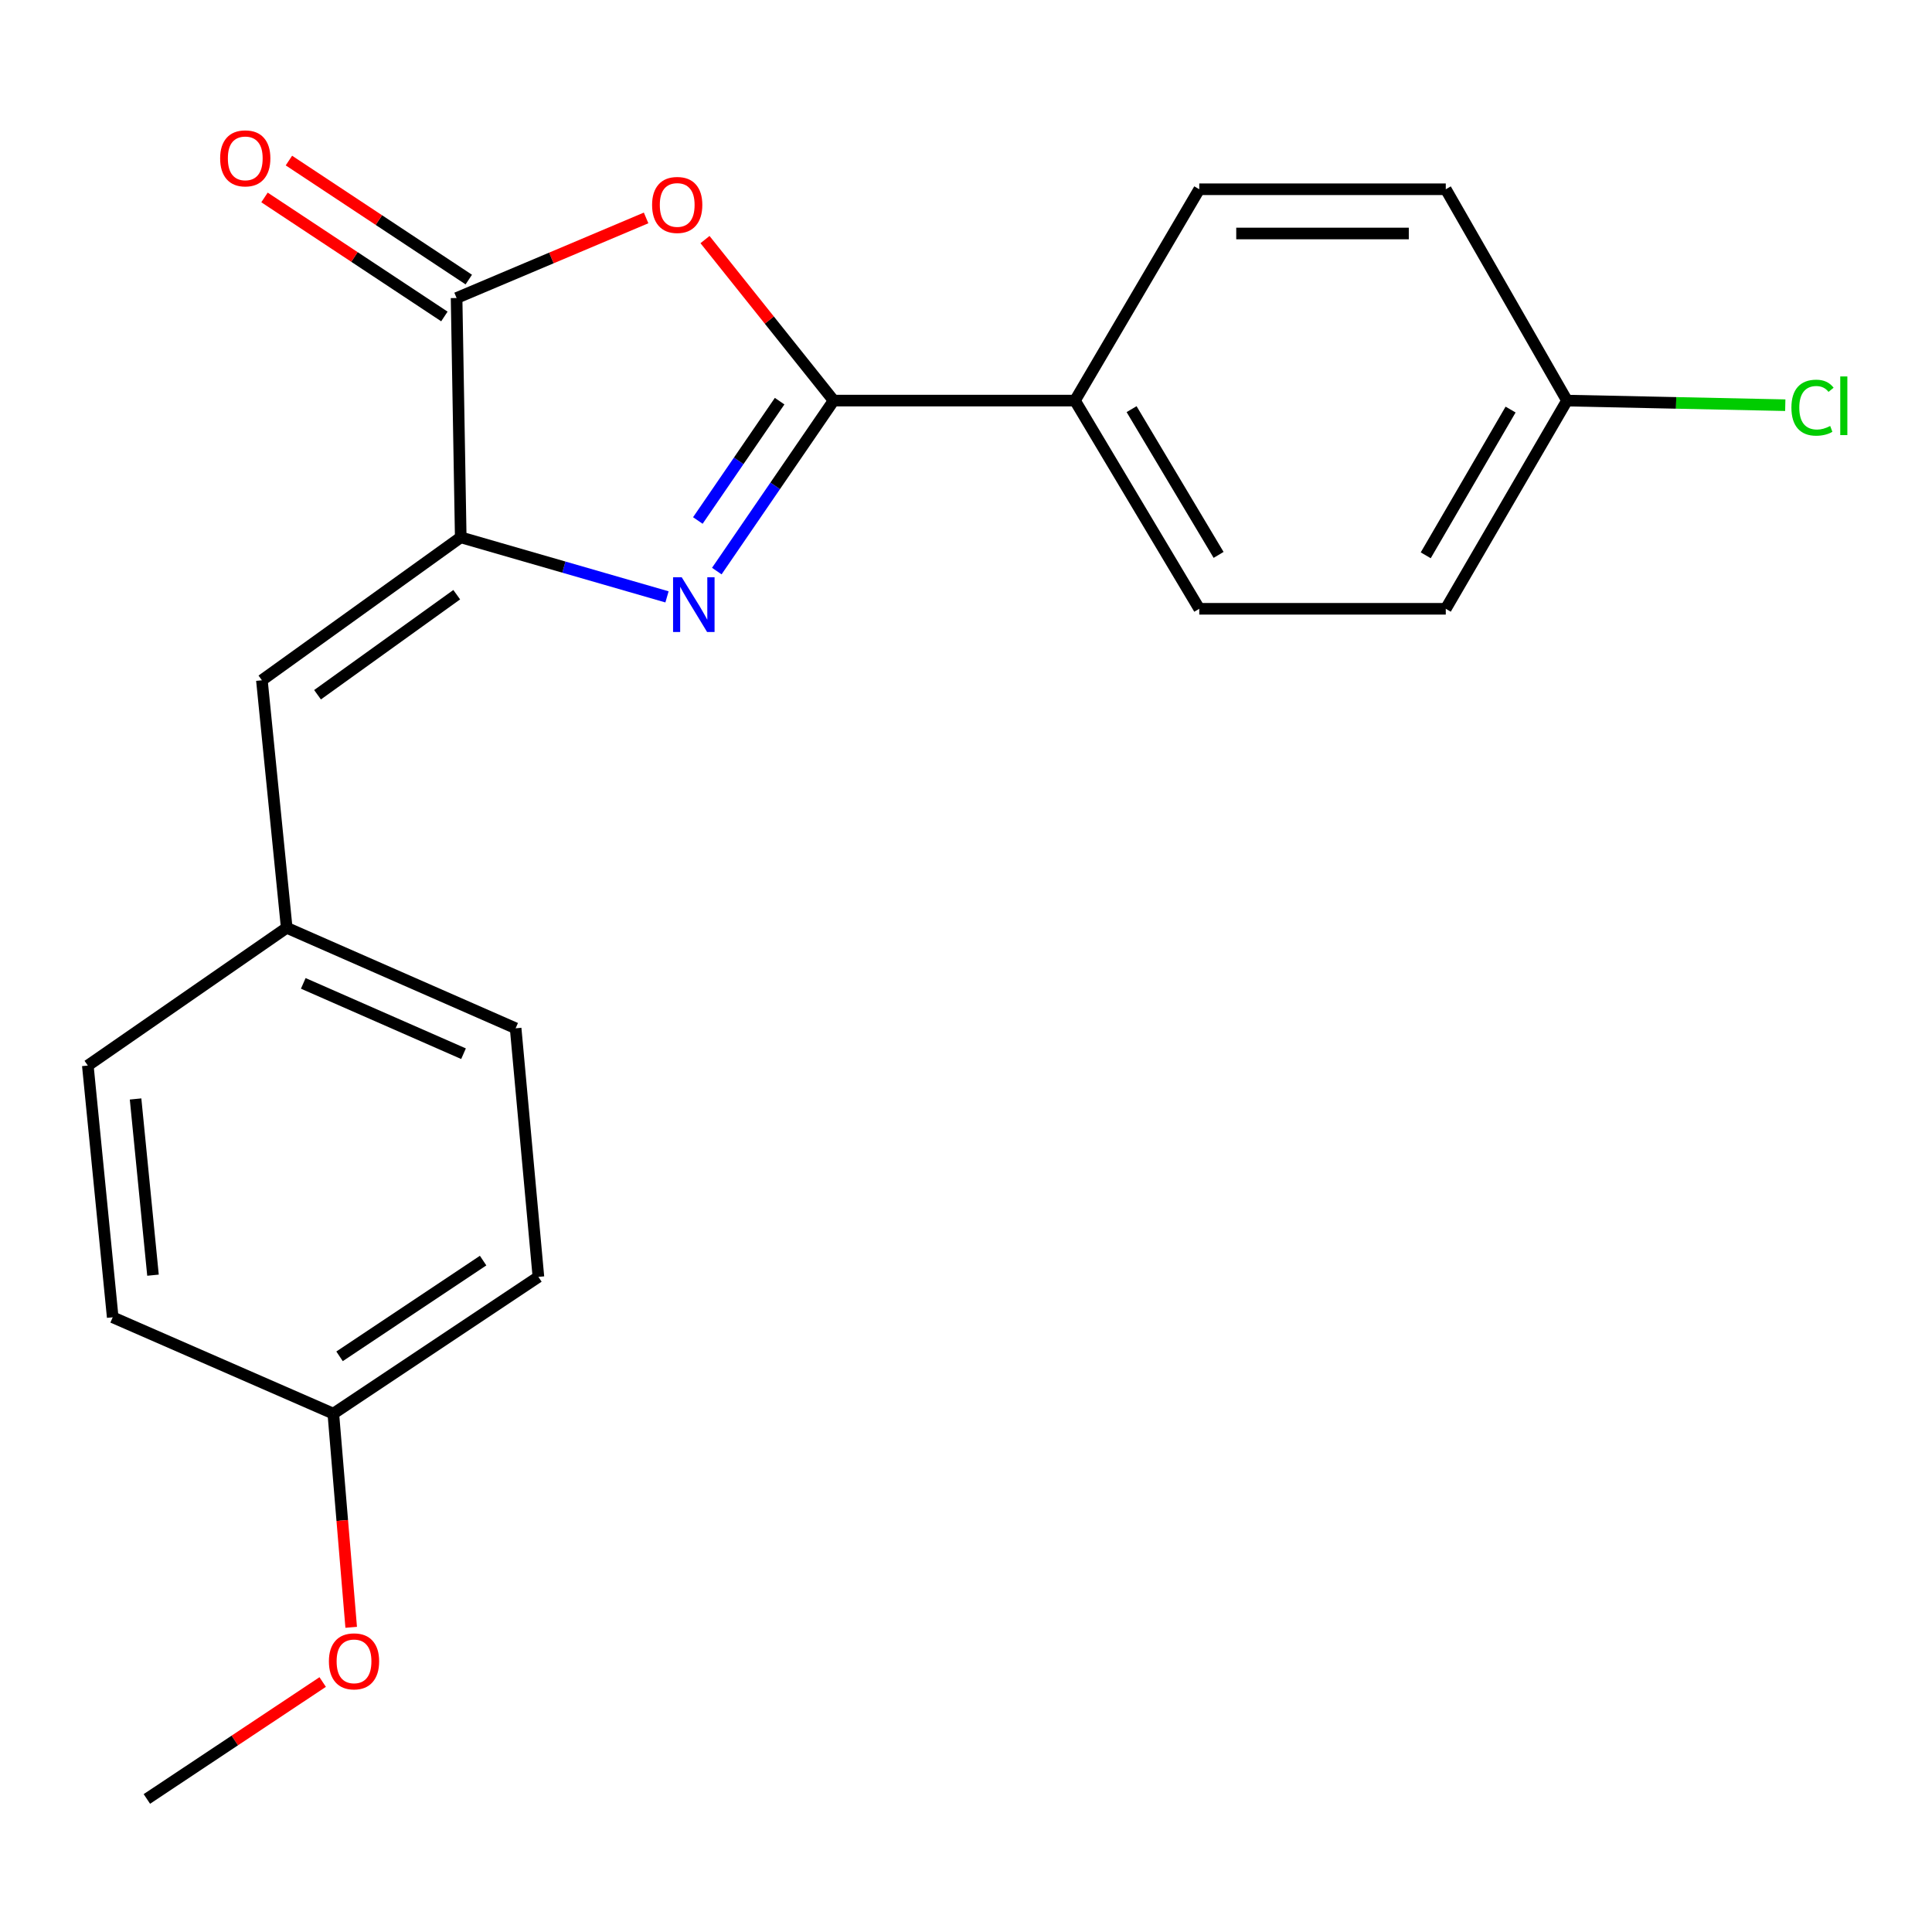 <?xml version='1.0' encoding='iso-8859-1'?>
<svg version='1.1' baseProfile='full'
              xmlns='http://www.w3.org/2000/svg'
                      xmlns:rdkit='http://www.rdkit.org/xml'
                      xmlns:xlink='http://www.w3.org/1999/xlink'
                  xml:space='preserve'
width='1000px' height='1000px' viewBox='0 0 1000 1000'>
<!-- END OF HEADER -->
<rect style='opacity:1.0;fill:#FFFFFF;stroke:none' width='1000' height='1000' x='0' y='0'> </rect>
<path class='bond-0' d='M 371.015,295.589 L 401.252,251.466' style='fill:none;fill-rule:evenodd;stroke:#0000FF;stroke-width:6px;stroke-linecap:butt;stroke-linejoin:miter;stroke-opacity:1' />
<path class='bond-0' d='M 401.252,251.466 L 431.489,207.343' style='fill:none;fill-rule:evenodd;stroke:#000000;stroke-width:6px;stroke-linecap:butt;stroke-linejoin:miter;stroke-opacity:1' />
<path class='bond-0' d='M 361.201,269.41 L 382.367,238.524' style='fill:none;fill-rule:evenodd;stroke:#0000FF;stroke-width:6px;stroke-linecap:butt;stroke-linejoin:miter;stroke-opacity:1' />
<path class='bond-0' d='M 382.367,238.524 L 403.533,207.638' style='fill:none;fill-rule:evenodd;stroke:#000000;stroke-width:6px;stroke-linecap:butt;stroke-linejoin:miter;stroke-opacity:1' />
<path class='bond-1' d='M 345.239,308.943 L 291.858,293.534' style='fill:none;fill-rule:evenodd;stroke:#0000FF;stroke-width:6px;stroke-linecap:butt;stroke-linejoin:miter;stroke-opacity:1' />
<path class='bond-1' d='M 291.858,293.534 L 238.478,278.125' style='fill:none;fill-rule:evenodd;stroke:#000000;stroke-width:6px;stroke-linecap:butt;stroke-linejoin:miter;stroke-opacity:1' />
<path class='bond-2' d='M 431.489,207.343 L 398.196,165.672' style='fill:none;fill-rule:evenodd;stroke:#000000;stroke-width:6px;stroke-linecap:butt;stroke-linejoin:miter;stroke-opacity:1' />
<path class='bond-2' d='M 398.196,165.672 L 364.903,124.001' style='fill:none;fill-rule:evenodd;stroke:#FF0000;stroke-width:6px;stroke-linecap:butt;stroke-linejoin:miter;stroke-opacity:1' />
<path class='bond-5' d='M 431.489,207.343 L 556.402,207.343' style='fill:none;fill-rule:evenodd;stroke:#000000;stroke-width:6px;stroke-linecap:butt;stroke-linejoin:miter;stroke-opacity:1' />
<path class='bond-3' d='M 238.478,278.125 L 236.329,154.254' style='fill:none;fill-rule:evenodd;stroke:#000000;stroke-width:6px;stroke-linecap:butt;stroke-linejoin:miter;stroke-opacity:1' />
<path class='bond-4' d='M 238.478,278.125 L 135.556,352.098' style='fill:none;fill-rule:evenodd;stroke:#000000;stroke-width:6px;stroke-linecap:butt;stroke-linejoin:miter;stroke-opacity:1' />
<path class='bond-4' d='M 236.402,307.811 L 164.356,359.593' style='fill:none;fill-rule:evenodd;stroke:#000000;stroke-width:6px;stroke-linecap:butt;stroke-linejoin:miter;stroke-opacity:1' />
<path class='bond-21' d='M 334.421,112.802 L 285.375,133.528' style='fill:none;fill-rule:evenodd;stroke:#FF0000;stroke-width:6px;stroke-linecap:butt;stroke-linejoin:miter;stroke-opacity:1' />
<path class='bond-21' d='M 285.375,133.528 L 236.329,154.254' style='fill:none;fill-rule:evenodd;stroke:#000000;stroke-width:6px;stroke-linecap:butt;stroke-linejoin:miter;stroke-opacity:1' />
<path class='bond-6' d='M 242.645,144.707 L 196.093,113.907' style='fill:none;fill-rule:evenodd;stroke:#000000;stroke-width:6px;stroke-linecap:butt;stroke-linejoin:miter;stroke-opacity:1' />
<path class='bond-6' d='M 196.093,113.907 L 149.541,83.107' style='fill:none;fill-rule:evenodd;stroke:#FF0000;stroke-width:6px;stroke-linecap:butt;stroke-linejoin:miter;stroke-opacity:1' />
<path class='bond-6' d='M 230.012,163.801 L 183.46,133.001' style='fill:none;fill-rule:evenodd;stroke:#000000;stroke-width:6px;stroke-linecap:butt;stroke-linejoin:miter;stroke-opacity:1' />
<path class='bond-6' d='M 183.46,133.001 L 136.908,102.2' style='fill:none;fill-rule:evenodd;stroke:#FF0000;stroke-width:6px;stroke-linecap:butt;stroke-linejoin:miter;stroke-opacity:1' />
<path class='bond-7' d='M 135.556,352.098 L 148.402,480.23' style='fill:none;fill-rule:evenodd;stroke:#000000;stroke-width:6px;stroke-linecap:butt;stroke-linejoin:miter;stroke-opacity:1' />
<path class='bond-8' d='M 556.402,207.343 L 620.735,315.111' style='fill:none;fill-rule:evenodd;stroke:#000000;stroke-width:6px;stroke-linecap:butt;stroke-linejoin:miter;stroke-opacity:1' />
<path class='bond-8' d='M 585.71,211.774 L 630.743,287.211' style='fill:none;fill-rule:evenodd;stroke:#000000;stroke-width:6px;stroke-linecap:butt;stroke-linejoin:miter;stroke-opacity:1' />
<path class='bond-9' d='M 556.402,207.343 L 620.735,97.96' style='fill:none;fill-rule:evenodd;stroke:#000000;stroke-width:6px;stroke-linecap:butt;stroke-linejoin:miter;stroke-opacity:1' />
<path class='bond-15' d='M 148.402,480.23 L 45.455,551.532' style='fill:none;fill-rule:evenodd;stroke:#000000;stroke-width:6px;stroke-linecap:butt;stroke-linejoin:miter;stroke-opacity:1' />
<path class='bond-16' d='M 148.402,480.23 L 266.892,532.238' style='fill:none;fill-rule:evenodd;stroke:#000000;stroke-width:6px;stroke-linecap:butt;stroke-linejoin:miter;stroke-opacity:1' />
<path class='bond-16' d='M 156.974,508.994 L 239.917,545.4' style='fill:none;fill-rule:evenodd;stroke:#000000;stroke-width:6px;stroke-linecap:butt;stroke-linejoin:miter;stroke-opacity:1' />
<path class='bond-12' d='M 620.735,315.111 L 748.332,315.111' style='fill:none;fill-rule:evenodd;stroke:#000000;stroke-width:6px;stroke-linecap:butt;stroke-linejoin:miter;stroke-opacity:1' />
<path class='bond-13' d='M 620.735,97.96 L 748.332,97.96' style='fill:none;fill-rule:evenodd;stroke:#000000;stroke-width:6px;stroke-linecap:butt;stroke-linejoin:miter;stroke-opacity:1' />
<path class='bond-13' d='M 639.875,120.854 L 729.193,120.854' style='fill:none;fill-rule:evenodd;stroke:#000000;stroke-width:6px;stroke-linecap:butt;stroke-linejoin:miter;stroke-opacity:1' />
<path class='bond-10' d='M 811.075,207.343 L 748.332,97.96' style='fill:none;fill-rule:evenodd;stroke:#000000;stroke-width:6px;stroke-linecap:butt;stroke-linejoin:miter;stroke-opacity:1' />
<path class='bond-14' d='M 811.075,207.343 L 867.564,208.536' style='fill:none;fill-rule:evenodd;stroke:#000000;stroke-width:6px;stroke-linecap:butt;stroke-linejoin:miter;stroke-opacity:1' />
<path class='bond-14' d='M 867.564,208.536 L 924.053,209.729' style='fill:none;fill-rule:evenodd;stroke:#00CC00;stroke-width:6px;stroke-linecap:butt;stroke-linejoin:miter;stroke-opacity:1' />
<path class='bond-22' d='M 811.075,207.343 L 748.332,315.111' style='fill:none;fill-rule:evenodd;stroke:#000000;stroke-width:6px;stroke-linecap:butt;stroke-linejoin:miter;stroke-opacity:1' />
<path class='bond-22' d='M 781.878,211.989 L 737.958,287.427' style='fill:none;fill-rule:evenodd;stroke:#000000;stroke-width:6px;stroke-linecap:butt;stroke-linejoin:miter;stroke-opacity:1' />
<path class='bond-11' d='M 172.53,731.697 L 278.683,660.916' style='fill:none;fill-rule:evenodd;stroke:#000000;stroke-width:6px;stroke-linecap:butt;stroke-linejoin:miter;stroke-opacity:1' />
<path class='bond-11' d='M 175.752,702.032 L 250.059,652.485' style='fill:none;fill-rule:evenodd;stroke:#000000;stroke-width:6px;stroke-linecap:butt;stroke-linejoin:miter;stroke-opacity:1' />
<path class='bond-19' d='M 172.53,731.697 L 177.152,786.995' style='fill:none;fill-rule:evenodd;stroke:#000000;stroke-width:6px;stroke-linecap:butt;stroke-linejoin:miter;stroke-opacity:1' />
<path class='bond-19' d='M 177.152,786.995 L 181.774,842.294' style='fill:none;fill-rule:evenodd;stroke:#FF0000;stroke-width:6px;stroke-linecap:butt;stroke-linejoin:miter;stroke-opacity:1' />
<path class='bond-23' d='M 172.53,731.697 L 58.339,681.826' style='fill:none;fill-rule:evenodd;stroke:#000000;stroke-width:6px;stroke-linecap:butt;stroke-linejoin:miter;stroke-opacity:1' />
<path class='bond-17' d='M 45.455,551.532 L 58.339,681.826' style='fill:none;fill-rule:evenodd;stroke:#000000;stroke-width:6px;stroke-linecap:butt;stroke-linejoin:miter;stroke-opacity:1' />
<path class='bond-17' d='M 70.17,568.823 L 79.189,660.029' style='fill:none;fill-rule:evenodd;stroke:#000000;stroke-width:6px;stroke-linecap:butt;stroke-linejoin:miter;stroke-opacity:1' />
<path class='bond-18' d='M 266.892,532.238 L 278.683,660.916' style='fill:none;fill-rule:evenodd;stroke:#000000;stroke-width:6px;stroke-linecap:butt;stroke-linejoin:miter;stroke-opacity:1' />
<path class='bond-20' d='M 167.02,870.614 L 121.519,900.873' style='fill:none;fill-rule:evenodd;stroke:#FF0000;stroke-width:6px;stroke-linecap:butt;stroke-linejoin:miter;stroke-opacity:1' />
<path class='bond-20' d='M 121.519,900.873 L 76.018,931.131' style='fill:none;fill-rule:evenodd;stroke:#000000;stroke-width:6px;stroke-linecap:butt;stroke-linejoin:miter;stroke-opacity:1' />
<path  class='atom-0' d='M 352.858 298.789
L 362.138 313.789
Q 363.058 315.269, 364.538 317.949
Q 366.018 320.629, 366.098 320.789
L 366.098 298.789
L 369.858 298.789
L 369.858 327.109
L 365.978 327.109
L 356.018 310.709
Q 354.858 308.789, 353.618 306.589
Q 352.418 304.389, 352.058 303.709
L 352.058 327.109
L 348.378 327.109
L 348.378 298.789
L 352.858 298.789
' fill='#0000FF'/>
<path  class='atom-3' d='M 337.52 106.078
Q 337.52 99.278, 340.88 95.478
Q 344.24 91.678, 350.52 91.678
Q 356.8 91.678, 360.16 95.478
Q 363.52 99.278, 363.52 106.078
Q 363.52 112.958, 360.12 116.878
Q 356.72 120.758, 350.52 120.758
Q 344.28 120.758, 340.88 116.878
Q 337.52 112.998, 337.52 106.078
M 350.52 117.558
Q 354.84 117.558, 357.16 114.678
Q 359.52 111.758, 359.52 106.078
Q 359.52 100.518, 357.16 97.718
Q 354.84 94.878, 350.52 94.878
Q 346.2 94.878, 343.84 97.678
Q 341.52 100.478, 341.52 106.078
Q 341.52 111.798, 343.84 114.678
Q 346.2 117.558, 350.52 117.558
' fill='#FF0000'/>
<path  class='atom-7' d='M 113.945 81.963
Q 113.945 75.163, 117.305 71.363
Q 120.665 67.563, 126.945 67.563
Q 133.225 67.563, 136.585 71.363
Q 139.945 75.163, 139.945 81.963
Q 139.945 88.843, 136.545 92.763
Q 133.145 96.643, 126.945 96.643
Q 120.705 96.643, 117.305 92.763
Q 113.945 88.883, 113.945 81.963
M 126.945 93.443
Q 131.265 93.443, 133.585 90.563
Q 135.945 87.643, 135.945 81.963
Q 135.945 76.403, 133.585 73.603
Q 131.265 70.763, 126.945 70.763
Q 122.625 70.763, 120.265 73.563
Q 117.945 76.363, 117.945 81.963
Q 117.945 87.683, 120.265 90.563
Q 122.625 93.443, 126.945 93.443
' fill='#FF0000'/>
<path  class='atom-15' d='M 927.231 211.007
Q 927.231 203.967, 930.511 200.287
Q 933.831 196.567, 940.111 196.567
Q 945.951 196.567, 949.071 200.687
L 946.431 202.847
Q 944.151 199.847, 940.111 199.847
Q 935.831 199.847, 933.551 202.727
Q 931.311 205.567, 931.311 211.007
Q 931.311 216.607, 933.631 219.487
Q 935.991 222.367, 940.551 222.367
Q 943.671 222.367, 947.311 220.487
L 948.431 223.487
Q 946.951 224.447, 944.711 225.007
Q 942.471 225.567, 939.991 225.567
Q 933.831 225.567, 930.511 221.807
Q 927.231 218.047, 927.231 211.007
' fill='#00CC00'/>
<path  class='atom-15' d='M 952.511 194.847
L 956.191 194.847
L 956.191 225.207
L 952.511 225.207
L 952.511 194.847
' fill='#00CC00'/>
<path  class='atom-20' d='M 170.24 859.908
Q 170.24 853.108, 173.6 849.308
Q 176.96 845.508, 183.24 845.508
Q 189.52 845.508, 192.88 849.308
Q 196.24 853.108, 196.24 859.908
Q 196.24 866.788, 192.84 870.708
Q 189.44 874.588, 183.24 874.588
Q 177 874.588, 173.6 870.708
Q 170.24 866.828, 170.24 859.908
M 183.24 871.388
Q 187.56 871.388, 189.88 868.508
Q 192.24 865.588, 192.24 859.908
Q 192.24 854.348, 189.88 851.548
Q 187.56 848.708, 183.24 848.708
Q 178.92 848.708, 176.56 851.508
Q 174.24 854.308, 174.24 859.908
Q 174.24 865.628, 176.56 868.508
Q 178.92 871.388, 183.24 871.388
' fill='#FF0000'/>
</svg>
